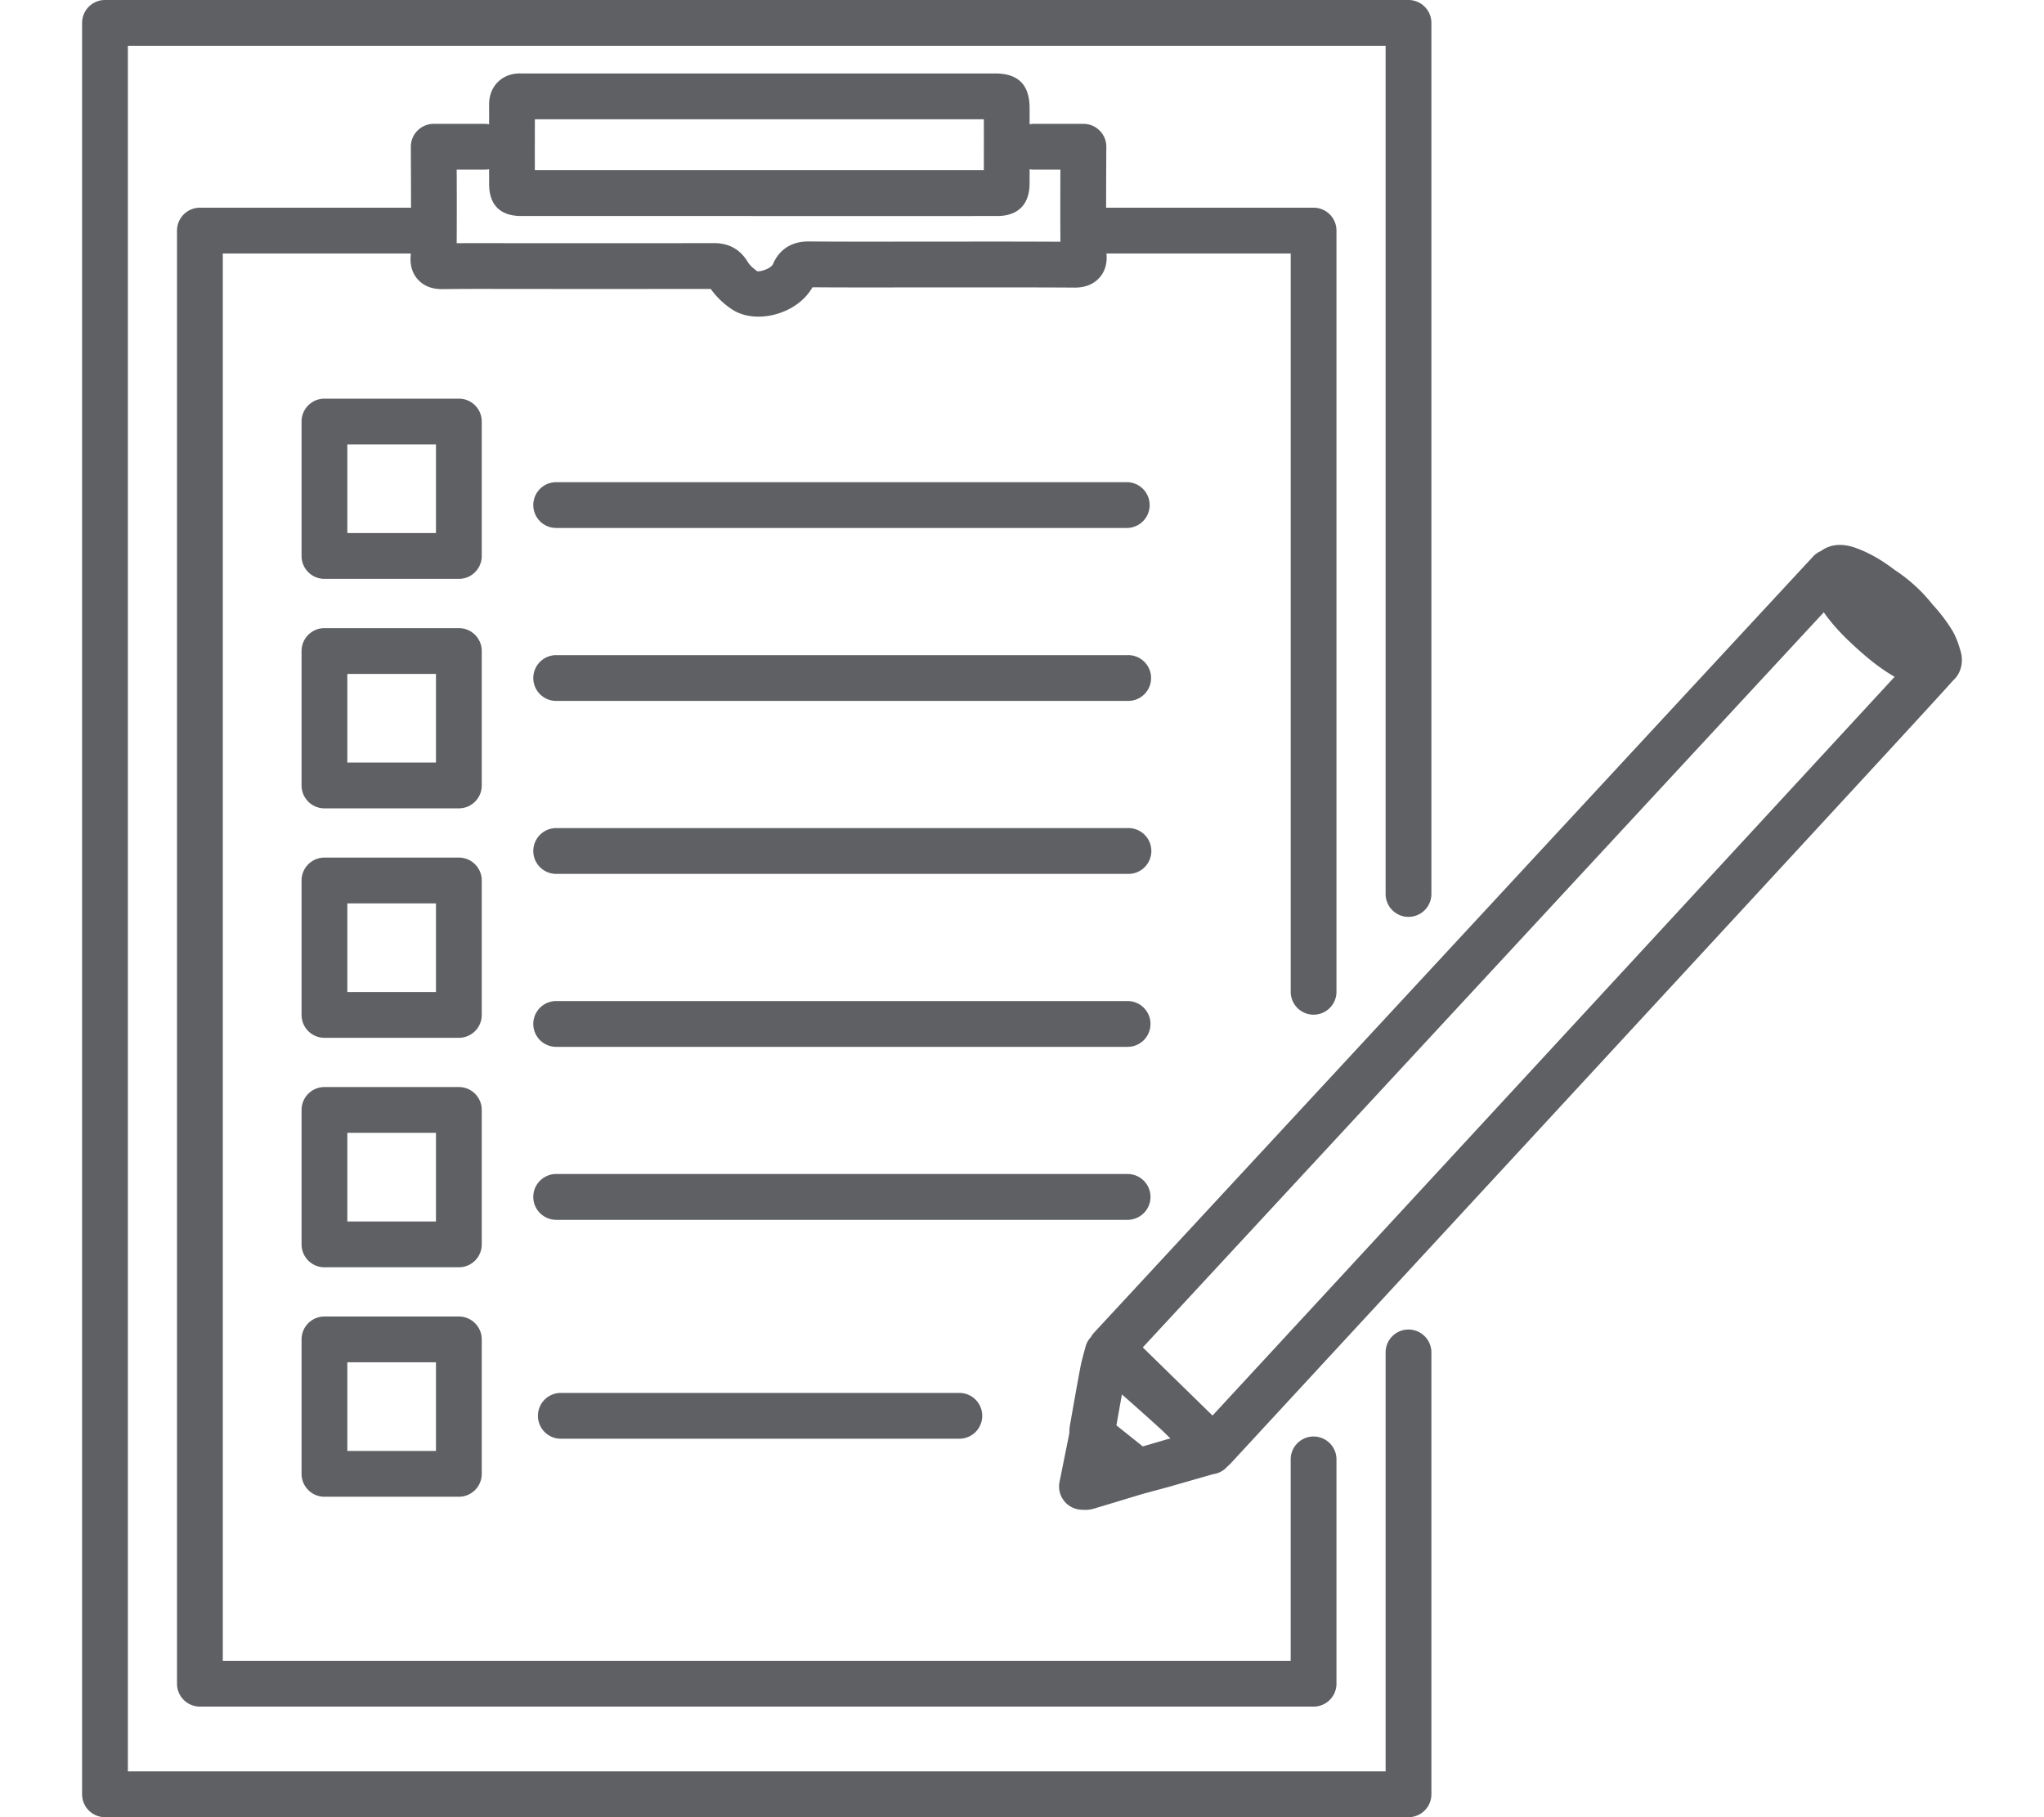 <svg xmlns="http://www.w3.org/2000/svg" xml:space="preserve" id="レイヤー_1" width="90" height="80" x="0" y="0" version="1.1" viewBox="0 0 121.036 116.985"><style>.st0{fill:#5e6063}</style><path d="M79.293 65.322c.813 0 1.473-.66 1.473-1.474V14.845c0-.814-.659-1.474-1.473-1.474H65.934c0-1.19.005-2.591.014-3.915a1.466 1.466 0 0 0-.43-1.048 1.466 1.466 0 0 0-1.044-.435h-3.176c-.099 0-.196.01-.29.029l-.001-1.047c-.003-1.497-.727-2.225-2.216-2.225H28.286c-.743-.03-1.227.27-1.496.53-.271.263-.593.737-.585 1.505.004.413.002.825 0 1.238a1.46 1.46 0 0 0-.283-.029H22.64a1.471 1.471 0 0 0-1.473 1.482c.007 1.323.011 2.719.012 3.916H7.585c-.814 0-1.474.66-1.474 1.474v93.546c0 .813.66 1.474 1.474 1.474h71.708c.813 0 1.473-.66 1.473-1.474v-14.44a1.473 1.473 0 0 0-2.948 0v12.967H9.059v-90.6h12.104c-.001.05-.003.089-.005.114-.057.642.103 1.172.476 1.576.568.613 1.331.606 1.62.603 1.357-.017 2.714-.014 4.071-.011l4.178.002c2.982 0 5.965 0 8.972-.003a5.195 5.195 0 0 0 1.348 1.302c.472.319 1.076.483 1.726.483.389 0 .795-.059 1.198-.178 1.008-.299 1.82-.913 2.282-1.713 1.748.014 3.496.012 5.246.01l4.282-.002c2.419-.001 4.839-.003 7.259.012.304.008 1.109.007 1.683-.631.367-.41.519-.945.457-1.563H77.82v47.529a1.472 1.472 0 0 0 1.473 1.473zM29.152 8.181l.002-.503 28.906.001.003 1.022-.003 2.256H29.152l-.003-1.187.003-1.589zm27.402 7.373-4.284.002c-1.829.001-3.659.004-5.489-.011h-.029c-1.436 0-2.035.907-2.263 1.449-.127.301-.827.509-1.015.467-.268-.182-.499-.406-.615-.6-.482-.803-1.208-1.209-2.156-1.209H40.7c-3.066.005-6.13.005-9.197.004l-4.173-.001c-1.063-.002-2.125-.005-3.211.002a438 438 0 0 0 0-4.734h1.801c.097 0 .193-.011.285-.029l.002.956c.004 1.345.717 2.056 2.064 2.056l27.764.001 2.896-.001c1.335-.003 2.072-.748 2.075-2.099l.002-.913c.093.018.19.029.289.029h1.693c-.006 1.631-.01 3.495.002 4.639a986.77 986.77 0 0 0-6.438-.008z" class="st0"/><path d="M85.404 85.591c-.813 0-1.474.66-1.474 1.475v26.971H2.947V2.947H83.93v54.605a1.474 1.474 0 0 0 2.948 0V1.473A1.475 1.475 0 0 0 85.404 0H1.474C.66 0 0 .66 0 1.473v114.038c0 .813.66 1.474 1.474 1.474h83.93c.813 0 1.474-.66 1.474-1.474V87.066a1.476 1.476 0 0 0-1.474-1.475z" class="st0"/><path d="M120.951 41.917c-.128-.44-.282-.91-.55-1.354a10.572 10.572 0 0 0-1.248-1.638 10.35 10.35 0 0 0-2.439-2.231c-.826-.632-1.623-1.091-2.467-1.404-1.08-.399-1.813-.169-2.295.188a1.446 1.446 0 0 0-.447.296c-.022.022-.082.083-46.348 50.02-.08.086-.145.181-.199.279a1.465 1.465 0 0 0-.352.632l-.098.364c-.088.32-.172.641-.234.967-.213 1.127-.412 2.259-.611 3.391l-.063.369a2.346 2.346 0 0 0-.032.464l-.639 3.168a1.49 1.49 0 0 0 .324 1.228c.28.34.715.539 1.156.539h.006c.047.003.109.007.182.007.143 0 .324-.015.527-.074.852-.253 1.702-.511 2.553-.769l.657-.197 1.69-.456c.029-.008.059-.017.087-.027l2.718-.778c.365-.046.693-.234.932-.512.057-.045.111-.09.16-.143 40.542-43.871 45.783-49.561 46.535-50.427.117-.107.223-.225.309-.361.278-.452.345-.999.186-1.541zM69.802 92.673l-.097.029-1.411.414-1.696-1.355c.117-.664.234-1.328.354-1.992.804.705 1.75 1.549 2.582 2.307l.541.529-.273.068zm2.984-1.544-.211-.204-4.28-4.183c5.899-6.367 36.692-39.603 43.848-47.324.66.941 1.44 1.701 2.149 2.341.674.607 1.465 1.27 2.413 1.811a71279.685 71279.685 0 0 1-43.919 47.559zM68.792 77.054c0-.814-.66-1.475-1.475-1.475H30.525a1.474 1.474 0 0 0 0 2.949h36.792c.814 0 1.475-.66 1.475-1.474zM67.317 64.445H30.525a1.474 1.474 0 0 0 0 2.948h36.792a1.474 1.474 0 1 0 0-2.948zM67.317 53.31H30.525a1.474 1.474 0 0 0 0 2.948h36.792a1.475 1.475 0 1 0 0-2.948zM67.317 42.176H30.525a1.473 1.473 0 1 0 0 2.947h36.792a1.474 1.474 0 1 0 0-2.947zM67.317 31.041H30.525a1.474 1.474 0 1 0 0 2.948h36.792a1.475 1.475 0 0 0 0-2.948zM30.824 89.672a1.474 1.474 0 0 0 0 2.949h25.66a1.474 1.474 0 0 0 0-2.949h-25.66zM25.733 27.137c0-.813-.66-1.473-1.474-1.473h-8.655c-.813 0-1.473.66-1.473 1.473v8.655c0 .814.66 1.474 1.473 1.474h8.655c.814 0 1.474-.66 1.474-1.474v-8.655zm-2.948 7.181h-5.707v-5.707h5.707v5.707zM25.733 41.911c0-.814-.66-1.474-1.474-1.474h-8.655c-.813 0-1.473.66-1.473 1.474v8.654c0 .814.66 1.474 1.473 1.474h8.655c.814 0 1.474-.659 1.474-1.474v-8.654zm-2.948 7.179h-5.707v-5.706h5.707v5.706zM25.733 56.683c0-.814-.66-1.474-1.474-1.474h-8.655c-.813 0-1.473.66-1.473 1.474v8.655c0 .814.66 1.473 1.473 1.473h8.655c.814 0 1.474-.658 1.474-1.473v-8.655zm-2.948 7.18h-5.707v-5.707h5.707v5.707zM25.733 71.455c0-.813-.66-1.474-1.474-1.474h-8.655c-.813 0-1.473.66-1.473 1.474v8.655c0 .813.66 1.474 1.473 1.474h8.655c.814 0 1.474-.66 1.474-1.474v-8.655zm-2.948 7.181h-5.707v-5.707h5.707v5.707zM24.259 84.753h-8.655c-.813 0-1.473.66-1.473 1.474v8.655c0 .813.66 1.474 1.473 1.474h8.655c.814 0 1.474-.66 1.474-1.474v-8.655c0-.813-.66-1.474-1.474-1.474zm-1.474 8.655h-5.707v-5.707h5.707v5.707z" class="st0"/></svg>